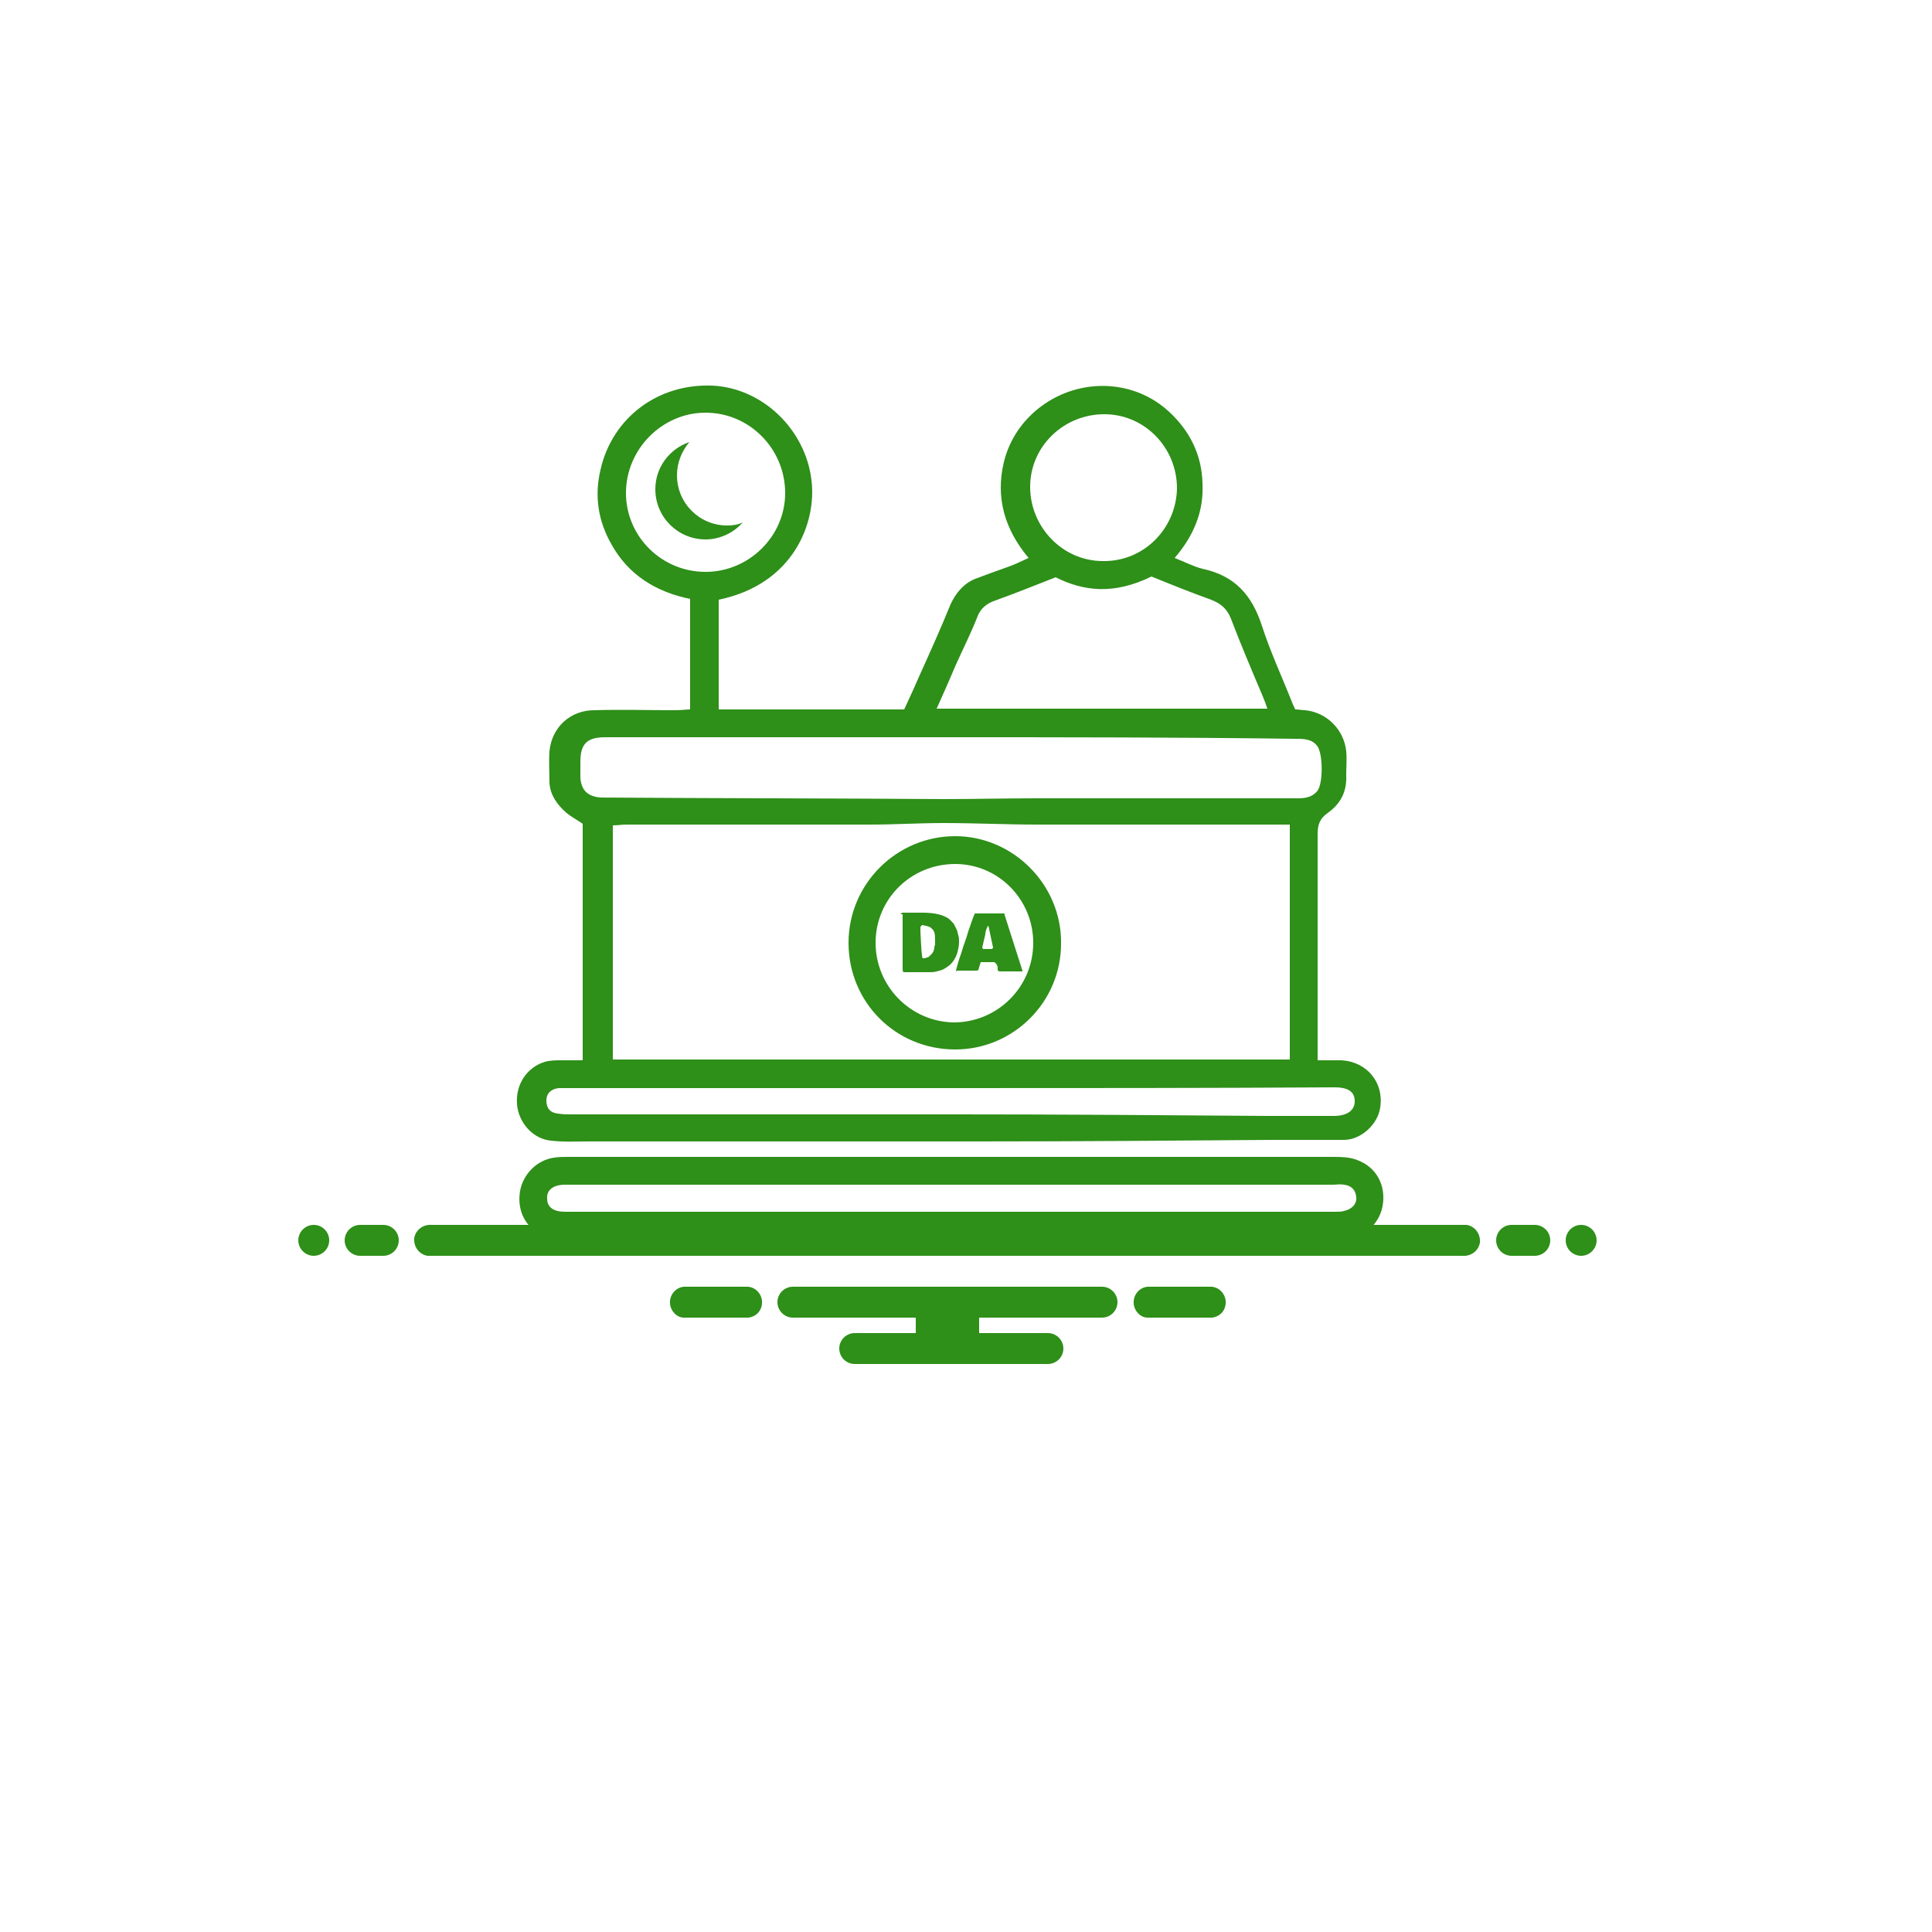<svg xmlns="http://www.w3.org/2000/svg" xmlns:xlink="http://www.w3.org/1999/xlink" id="Calque_1" x="0px" y="0px" viewBox="0 0 250 250" style="enable-background:new 0 0 250 250;" xml:space="preserve"><style type="text/css">	.st0{fill:none;}	.st1{fill:#2E8F19;}</style><path class="st0" d="M300.8-91.3"></path><path class="st0" d="M300.8-91.3"></path><path class="st1" d="M156.8,166.5h-8.3c-1.1,0.1-1.9,1.1-1.8,2.2c0.1,1,0.9,1.8,1.8,1.8h8.3c1.1-0.1,1.9-1,1.8-2.2 C158.5,167.4,157.8,166.6,156.8,166.5 M96.8,166.5h-8.3c-1.1,0.1-1.9,1.1-1.8,2.2c0.1,1,0.9,1.8,1.8,1.8h8.3c1.1-0.1,1.9-1,1.8-2.2 C98.5,167.4,97.8,166.6,96.8,166.5 M142.6,166.5h-40c-1.1,0-2,0.9-2,2c0,1.1,0.9,2,2,2h15.9v2h-7.9c-1.1,0-2,0.9-2,2 c0,1.1,0.9,2,2,2h25c1.1,0,2-0.9,2-2c0-1.1-0.9-2-2-2h-8.9v-2h15.9c1.1,0,2-0.9,2-2C144.6,167.4,143.7,166.5,142.6,166.5"></path><path class="st1" d="M40.6,158.5c1.1,0,2,0.9,2,2c0,1.1-0.9,2-2,2c-1.1,0-2-0.9-2-2C38.6,159.4,39.5,158.5,40.6,158.5"></path><path class="st1" d="M49.6,158.5h-3c-1.1,0-2,0.9-2,2c0,1.1,0.9,2,2,2h3c1.1,0,2-0.9,2-2C51.6,159.4,50.7,158.5,49.6,158.5  M198.6,158.5h-3c-1.1,0-2,0.9-2,2c0,1.1,0.9,2,2,2h3c1.1,0,2-0.9,2-2C200.6,159.4,199.7,158.5,198.6,158.5"></path><path class="st1" d="M204.6,158.5c1.1,0,2,0.9,2,2c0,1.1-0.9,2-2,2c-1.1,0-2-0.9-2-2C202.6,159.4,203.5,158.5,204.6,158.5"></path><path class="st1" d="M68.7,158.5H55.9c-1.1-0.1-2.1,0.6-2.3,1.7c-0.1,1.1,0.6,2.1,1.7,2.3c0.2,0,0.3,0,0.5,0h133.4 c1.1,0.1,2.1-0.6,2.3-1.7c0.1-1.1-0.6-2.1-1.7-2.3c-0.2,0-0.3,0-0.5,0l0,0h-12.8 M110.6,158.5H94.6 M150.7,158.5h-16.1 M130.6,158.5 h-16 M163.6,158.5L163.6,158.5"></path><path class="st1" d="M89.3,91.8V77.5c-4.4-0.9-8-3.1-10.2-7.1c-1.7-3-2.2-6.2-1.4-9.6c1.5-6.7,7.4-11.2,14.5-10.9 c6.4,0.3,12,5.6,12.8,12.2c0.7,5.5-2.3,13.5-12,15.5v14.2h24c0.6-1.3,1.3-2.8,1.9-4.2c1.4-3.1,2.8-6.2,4.1-9.4 c0.7-1.5,1.7-2.7,3.2-3.3c1.3-0.5,2.7-1,4.1-1.5c0.9-0.3,1.7-0.7,2.8-1.2c-3.1-3.7-4.3-7.8-3.2-12.4c0.7-2.9,2.4-5.4,4.8-7.2 c5.1-3.8,12.1-3.5,16.6,0.7c2.7,2.5,4.2,5.6,4.3,9.2c0.2,3.6-1.1,6.8-3.6,9.7c1.3,0.5,2.4,1.1,3.6,1.4c4.2,0.9,6.4,3.4,7.7,7.4 c1.1,3.4,2.6,6.6,3.9,9.9c0.1,0.3,0.3,0.6,0.4,0.9c0.5,0,0.9,0.1,1.3,0.1c2.8,0.3,5,2.5,5.3,5.3c0.1,1,0,2.1,0,3.1 c0.1,2.1-0.7,3.7-2.4,4.9c-1,0.7-1.3,1.5-1.3,2.7c0,9.2,0,18.5,0,27.7v1.6c1.1,0,2.1,0,3.1,0c3.3,0.2,5.5,2.9,5,6.1 c-0.3,2.2-2.5,4.2-4.7,4.2c-3,0-6,0-9.1,0c-12.8,0.1-25.5,0.2-38.3,0.2c-16.7,0-33.5,0-50.2,0c-1.7,0-3.3,0.1-5-0.1 c-2.3-0.2-4.2-2.3-4.4-4.7c-0.2-2.6,1.3-4.8,3.6-5.5c0.7-0.2,1.5-0.2,2.2-0.2c0.9,0,1.8,0,2.7,0v-30.6c-0.7-0.5-1.5-0.9-2.2-1.5 c-1.1-1-2-2.2-2.1-3.8c0-1.4-0.1-2.7,0-4.1c0.3-3.1,2.7-5.3,5.8-5.3c3.5-0.1,6.9,0,10.4,0C88.3,91.9,88.8,91.8,89.3,91.8  M167.1,106.7c-0.7,0-1.3,0-1.9,0c-10.3,0-20.6,0-31,0c-4,0-8-0.2-12.1-0.2c-3.2,0-6.3,0.2-9.5,0.2c-10.5,0-21,0-31.5,0 c-0.6,0-1.2,0.1-1.8,0.1v30.3h87.6V106.7z M123,95.4c-14.9,0-29.8,0-44.7,0c-2.4,0-3.2,0.9-3.2,3.2c0,0.7,0,1.3,0,2 c0.1,1.7,1,2.5,2.7,2.6c14.7,0.1,29.5,0.1,44.2,0.2c4,0,8.1-0.1,12.1-0.1c6.5,0,13,0,19.5,0c4.8,0,9.6,0,14.4,0c1,0,1.9-0.2,2.5-1 c0.7-1,0.7-4.6,0-5.7c-0.7-1-1.8-1-2.9-1C152.7,95.4,137.8,95.4,123,95.4 M136.6,74.7c-2.8,1.1-5.3,2.1-7.8,3 c-1.2,0.4-2,1.1-2.4,2.3c-0.8,2-1.8,4-2.7,6c-0.8,1.9-1.6,3.7-2.5,5.7h42.8c-0.2-0.6-0.4-1.1-0.6-1.6c-1.4-3.3-2.8-6.6-4.1-10 c-0.5-1.3-1.3-2-2.6-2.5c-2.5-0.9-5-1.9-7.7-3C144.1,77,140.2,76.5,136.6,74.7 M123,140.8c-16.4,0-32.9,0-49.3,0c-0.5,0-0.9,0-1.4,0 c-1,0.1-1.6,0.7-1.6,1.6c0,1,0.5,1.6,1.5,1.7c0.6,0.1,1.2,0.1,1.8,0.1c16.7,0,33.3,0,50,0c13.3,0,26.6,0.1,39.9,0.2 c2.9,0,5.8,0,8.7,0c1.7,0,2.7-0.7,2.7-1.9c0-1.2-0.8-1.8-2.6-1.8C156.2,140.8,139.6,140.8,123,140.8 M152.3,63.2 c0-5.3-4.2-9.6-9.4-9.6c-5.3,0-9.6,4.2-9.6,9.4c0,5.2,4.2,9.6,9.4,9.6C148,72.7,152.2,68.4,152.3,63.2 M101.6,63.8 c0-5.7-4.6-10.4-10.3-10.4c-5.6,0-10.3,4.7-10.3,10.4C81,69.4,85.6,74,91.3,74C96.9,74,101.6,69.4,101.6,63.8"></path><path class="st1" d="M123.1,160.4c-16.8,0-33.5,0-50.3,0c-3.7,0-6.1-2.8-5.5-6.3c0.4-2.2,2.2-4,4.4-4.3c0.6-0.1,1.2-0.1,1.8-0.1 c32.9,0,65.8,0,98.8,0c1.1,0,2.3,0,3.3,0.4c2.5,0.9,3.8,3.3,3.3,6c-0.5,2.5-2.6,4.2-5.3,4.3c-8.5,0-16.9,0-25.4,0 C139.8,160.4,131.5,160.4,123.1,160.4 M123.2,153.3c-16.7,0-33.4,0-50.1,0c-1.5,0-2.4,0.7-2.3,1.8c0,1.1,0.8,1.7,2.3,1.7 c0.1,0,0.3,0,0.4,0c33.1,0,66.2,0,99.3,0c0.4,0,0.8,0,1.1-0.1c1-0.2,1.7-0.9,1.6-1.8c-0.1-1-0.7-1.5-1.6-1.6c-0.5-0.1-0.9,0-1.4,0 C156,153.3,139.6,153.3,123.2,153.3"></path><path class="st1" d="M123.6,135.8c-7.7,0-13.8-6.1-13.8-13.8c0-7.6,6.2-13.8,13.8-13.8c7.5,0,13.8,6.3,13.7,13.9 C137.3,129.7,131.1,135.8,123.6,135.8 M133.7,122c0-5.6-4.5-10.2-10.1-10.2c-5.7,0-10.3,4.5-10.3,10.2c0,5.6,4.5,10.2,10.1,10.3 C129.1,132.3,133.7,127.7,133.7,122"></path><path class="st1" d="M116.5,118.3C116.5,118.3,116.6,118.3,116.5,118.3c0.1-0.1,0.2-0.1,0.2-0.2c0.1,0,0.2,0,0.2,0 c0.1,0,0.2,0,0.3,0c0.1,0,0.2,0,0.3,0c0.1,0,0.2,0,0.2,0c0.1,0,0.1,0,0.2,0h0.6c0.1,0,0.3,0,0.5,0c0.2,0,0.3,0,0.4,0 c1.6,0,2.7,0.3,3.4,0.8l0.2,0.2c0.1,0.1,0.1,0.1,0.2,0.2c0.1,0.1,0.2,0.2,0.3,0.4c0.1,0.2,0.2,0.4,0.3,0.6c0.1,0.2,0.1,0.4,0.2,0.7 c0.1,0.3,0.1,0.6,0.1,0.9c0,0.5-0.1,0.9-0.2,1.3c-0.1,0.4-0.3,0.8-0.5,1.1c-0.2,0.3-0.5,0.6-0.8,0.8c-0.3,0.2-0.6,0.4-1,0.5 c-0.4,0.1-0.7,0.2-1.1,0.2h-0.2c-0.1,0-0.4,0-0.6,0c-0.3,0-0.5,0-0.6,0c-0.8,0-1.6,0-2.2,0c-0.1-0.2-0.1-0.3-0.1-0.4V118.3z  M119.4,124c0.2,0,0.4,0,0.5-0.1c0.2,0,0.3-0.1,0.4-0.2c0.1-0.1,0.2-0.2,0.3-0.3c0.1-0.1,0.1-0.2,0.2-0.3c0-0.1,0.1-0.3,0.1-0.4 c0-0.2,0-0.3,0.1-0.4c0-0.1,0-0.3,0-0.5v-0.3c0-0.6-0.1-1.1-0.4-1.3c-0.2-0.3-0.7-0.4-1.3-0.5c0,0,0,0.1-0.1,0.1 c0,0.1-0.1,0.1-0.1,0.1v0.2c0,0,0,0.2,0,0.4C119.2,122.8,119.3,124,119.4,124"></path><path class="st1" d="M123.7,125.6c0.2-0.8,0.4-1.5,0.7-2.3c0.2-0.8,0.6-1.7,0.9-2.8c0.4-1.1,0.6-1.8,0.8-2.2c0-0.1,0.1-0.1,0.1-0.1 h0.8c0.2,0,0.5,0,0.9,0c0.4,0,0.7,0,0.9,0h0.8c0,0,0.1,0,0.1,0c0,0,0.1,0,0.1,0c0,0,0.1,0,0.1,0c0,0,0.1,0,0.1,0.1c0,0,0,0.1,0,0.1 l2.3,7.2c0,0.1,0,0.1-0.1,0.1c0,0-0.1,0-0.3,0h-0.5c-0.1,0-0.3,0-0.6,0c-0.3,0-0.5,0-0.6,0c0,0-0.1,0-0.2,0c-0.1,0-0.2,0-0.3,0 c-0.1,0-0.2,0-0.3,0c-0.1,0-0.2,0-0.2-0.1c-0.1,0-0.1-0.1-0.1-0.1v-0.3c0-0.2-0.1-0.3-0.2-0.5c-0.1-0.1-0.2-0.2-0.3-0.2h-1.7l-0.3,1 c0,0.1-0.2,0.1-0.6,0.1h-0.4c-0.1,0-0.4,0-0.6,0c-0.3,0-0.5,0-0.6,0h-0.1c-0.1,0-0.1,0-0.2,0s-0.2,0-0.3,0 C123.8,125.7,123.7,125.7,123.7,125.6 M127.1,122.6l0.1,0.2h0.3c0.3,0,0.5,0,0.7,0c0.2,0,0.3-0.1,0.3-0.2l-0.6-2.8 c-0.1,0-0.1,0.1-0.2,0.3c-0.1,0.2-0.2,0.5-0.2,0.8L127.1,122.6z"></path><path class="st1" d="M94.1,68c-3.6,0-6.5-2.9-6.5-6.5c0-1.6,0.6-3.1,1.6-4.3c-2.6,0.9-4.4,3.3-4.4,6.1c0,3.6,2.9,6.5,6.5,6.5 c1.9,0,3.7-0.9,4.8-2.2C95.5,67.9,94.8,68,94.1,68"></path></svg>